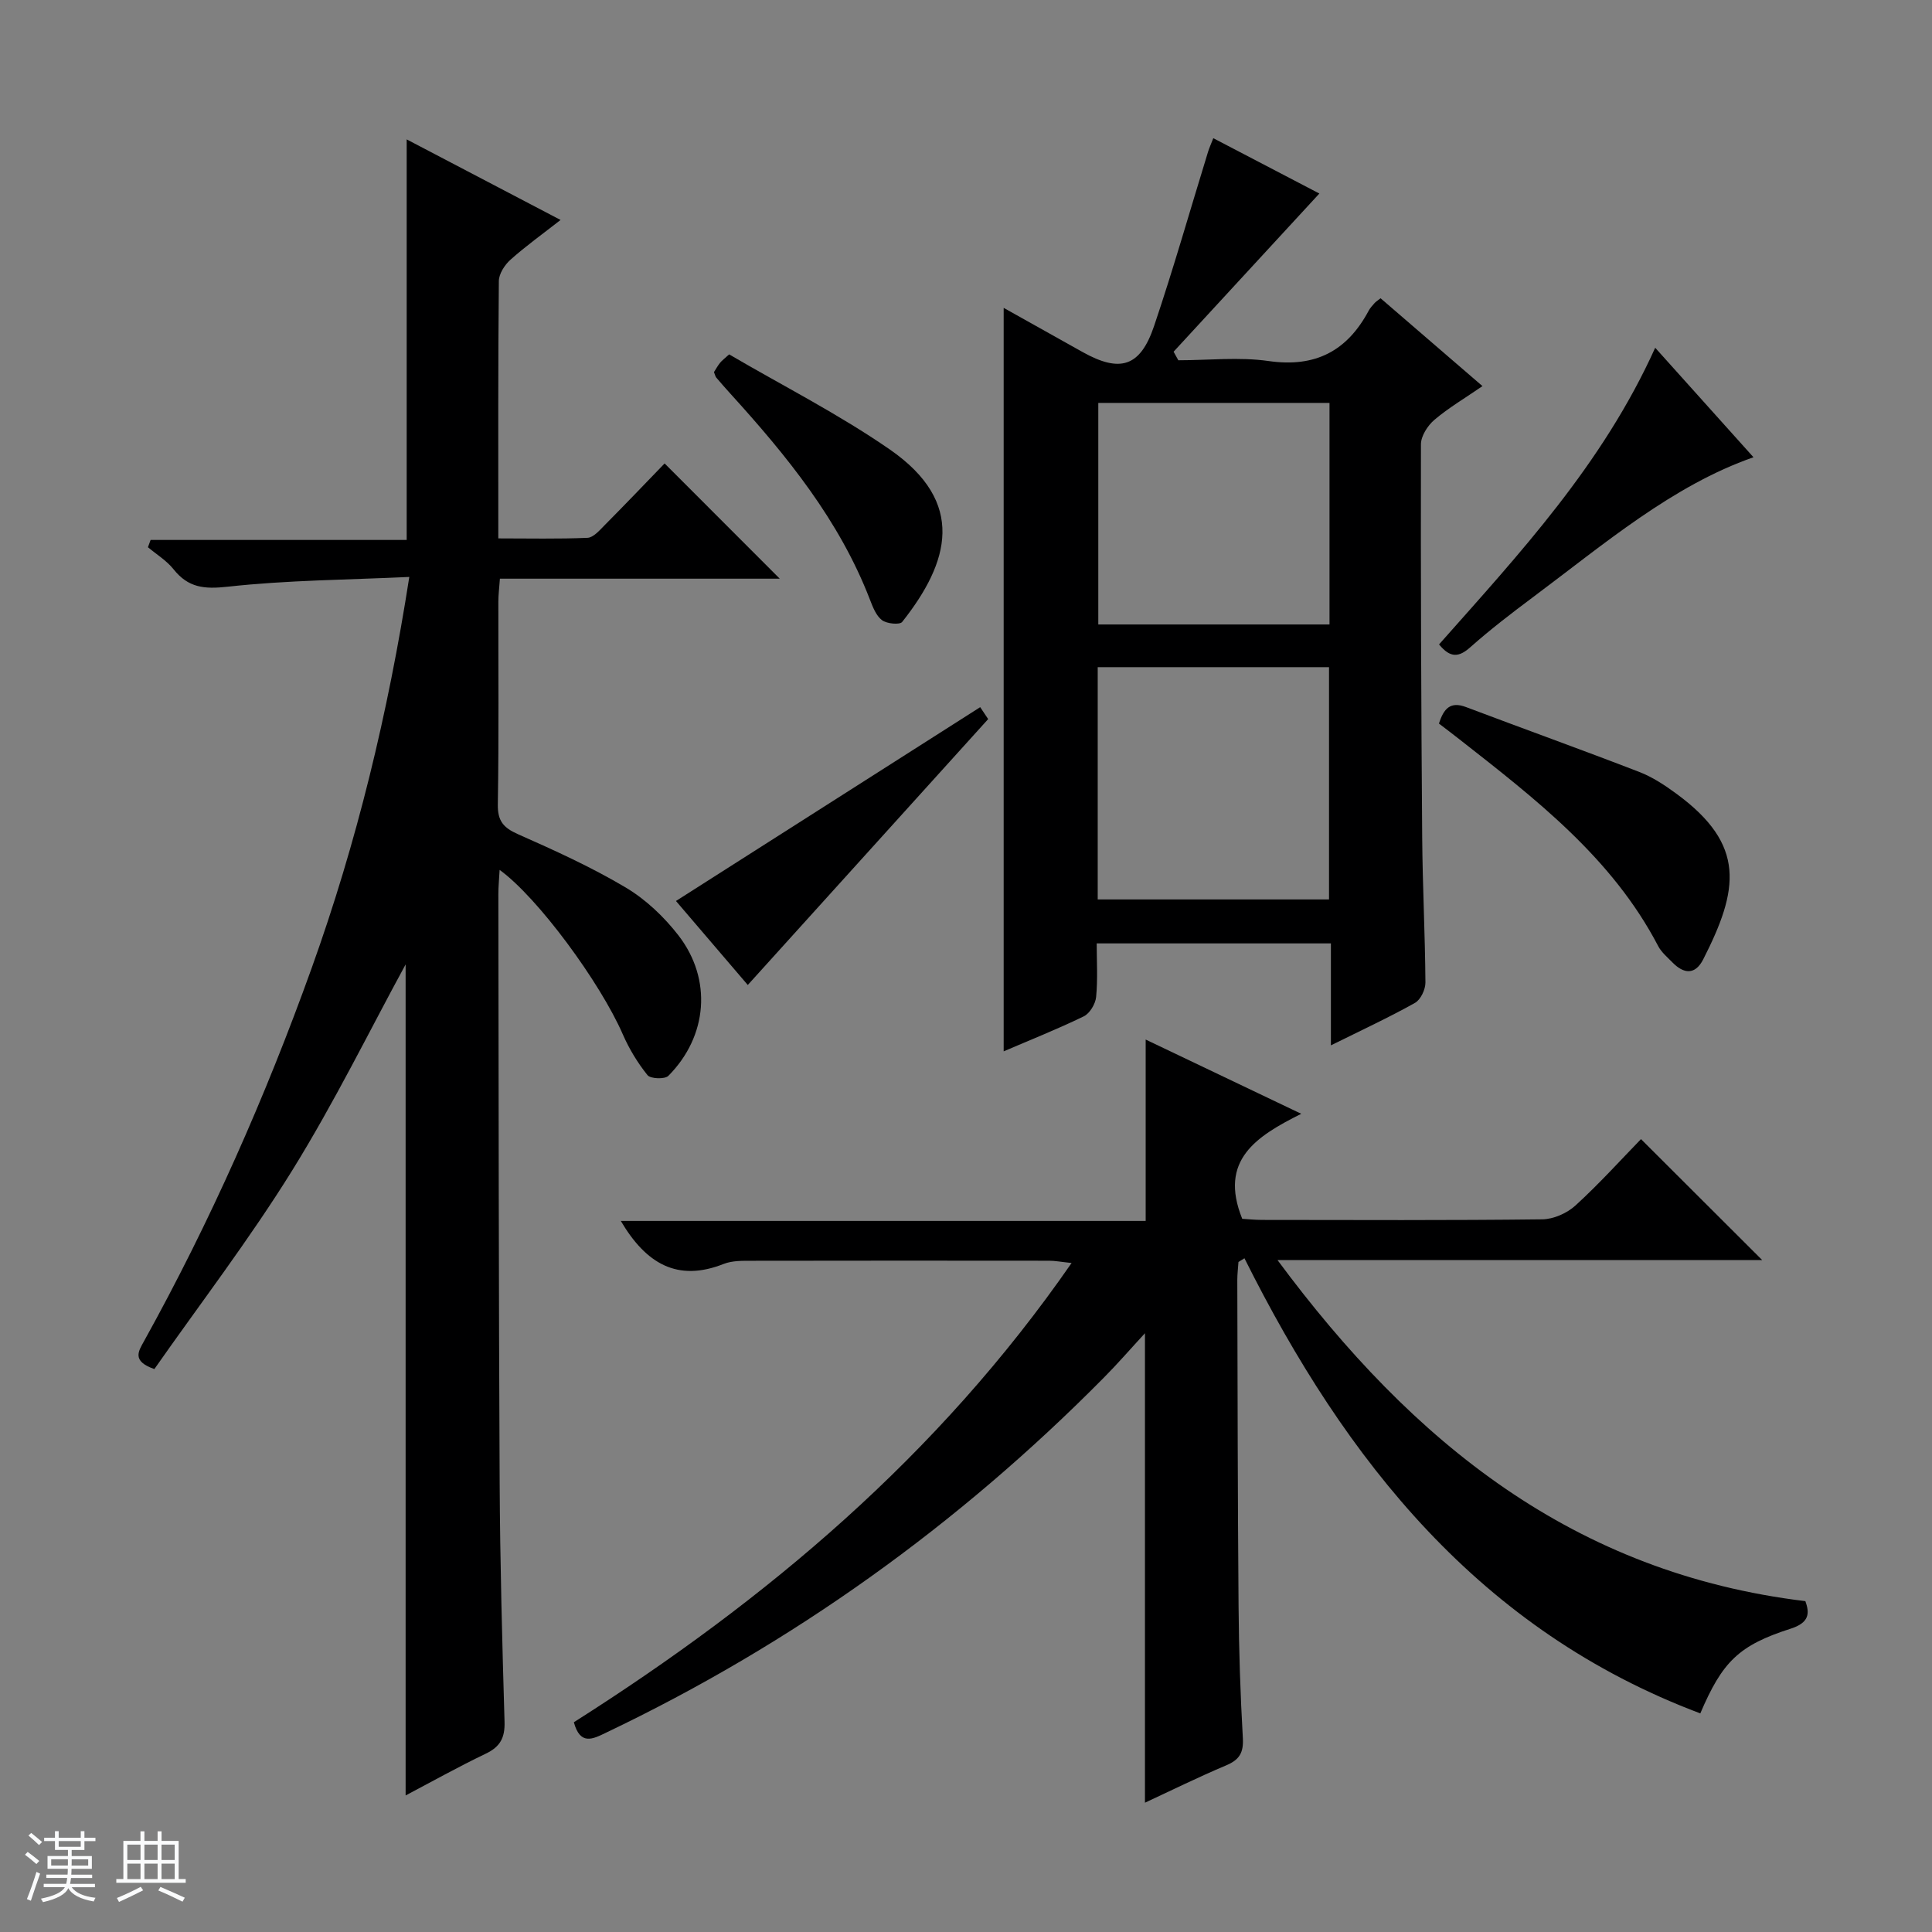 <svg enable-background="new 0 0 400 400" viewBox="0 0 400 400" xmlns="http://www.w3.org/2000/svg"><rect x="0" y="0" width="400" height="400" fill="#808080" stroke="none"/><path d="m5.17 384 .56-.58c.85.61 1.65 1.24 2.4 1.87l-.59.64c-.84-.73-1.63-1.38-2.37-1.93m1.22 9.53-.82-.34c.71-1.76 1.37-3.64 1.98-5.63.24.13.5.25.76.36-.6 1.67-1.24 3.54-1.92 5.61m-.5-13.5.57-.54c.56.44 1.31 1.06 2.26 1.87l-.64.64c-.68-.66-1.41-1.32-2.19-1.97m3.25.46h2.24v-1.36h.77v1.36h4.57v-1.36h.76v1.36h2.28v.69h-2.28v1.84h-2.64v1.26h4.18v2.64h-4.21c0 .45-.02.86-.05 1.21h4.32v.69h-4.38c-.04.34-.1.75-.19 1.22h5.15v.69h-4.82c.87 1.19 2.51 1.92 4.93 2.19-.17.31-.3.57-.37.76-2.77-.49-4.52-1.41-5.26-2.76-.56 1.26-2.3 2.23-5.24 2.9-.12-.24-.26-.48-.43-.72 2.73-.55 4.38-1.34 4.96-2.38h-4.38v-.69h4.65c.1-.38.17-.79.21-1.22h-4.32v-.69h4.4c.03-.34.05-.75.05-1.21h-4.2v-2.64h4.23v-1.26h-2.69v-1.84h-2.24zm1.46 4.46v1.29h3.45c.01-.4.02-.57.01-.53v-.32-.45h-3.46zm1.55-2.59h4.57v-1.19h-4.57zm6.11 2.59h-3.42v.77c-.01.19-.01.37-.02.53h3.44z" fill="#fafbfc"/><path d="m32.63 379.16h.82v1.98h3.54v7.89h1.46v.78h-14.37v-.78h1.46v-7.89h3.54v-1.98h.82v1.98h2.73zm-3.49 11.48.5.73c-1.61.82-3.28 1.63-5 2.41-.13-.27-.28-.55-.44-.82 1.75-.72 3.4-1.49 4.94-2.32m-2.78-5.55h2.73v-3.18h-2.73zm0 3.95h2.73v-3.2h-2.73zm3.54-3.95h2.73v-3.18h-2.73zm0 3.95h2.73v-3.2h-2.73zm7.89 4.68c-1.84-.92-3.51-1.7-5.02-2.32l.45-.73c1.89.8 3.57 1.55 5.04 2.23zm-1.62-11.81h-2.73v3.18h2.73zm-2.73 7.13h2.73v-3.2h-2.73v3.19z" fill="#fafbfc"/><g fill="#000001"><path d="m83.98 371.73c0-57.86 0-115.54 0-172.06-7.38 13.54-14.73 28.54-23.49 42.67-8.83 14.23-19.06 27.58-28.53 41.11-4.73-1.65-3.29-3.69-2.15-5.76 13.73-24.77 25.14-50.58 34.7-77.21 9.33-25.99 15.82-52.7 20.23-81.03-12.81.6-25.27.66-37.58 2.02-4.88.54-8.18.22-11.23-3.61-1.42-1.79-3.51-3.06-5.3-4.56.18-.5.37-1.01.55-1.51h53.02c0-28.13 0-55.33 0-82.93 10.44 5.47 20.84 10.91 31.86 16.68-3.72 2.91-7.2 5.4-10.37 8.23-1.2 1.07-2.4 2.92-2.41 4.43-.17 17.48-.11 34.97-.11 53.27 6.32 0 12.4.14 18.46-.12 1.21-.05 2.49-1.53 3.51-2.57 4.33-4.36 8.57-8.81 12.46-12.83 8.2 8.21 15.93 15.94 23.84 23.86-19.1 0-38.32 0-57.94 0-.13 1.88-.32 3.31-.32 4.75-.02 14 .12 27.99-.11 41.98-.06 3.45 1.17 4.84 4.19 6.18 7.57 3.35 15.17 6.8 22.27 11.02 4.16 2.47 7.96 6.08 10.94 9.93 7.03 9.11 6.03 20.89-2.09 29.07-.73.74-3.7.63-4.32-.14-2.05-2.55-3.8-5.44-5.11-8.44-4.68-10.74-17.6-28.34-25.51-34.06-.1 1.88-.26 3.44-.26 5.01.06 40.65.06 81.3.27 121.95.08 16.47.53 32.95 1.01 49.42.1 3.29-.89 5.17-3.89 6.6-5.78 2.77-11.38 5.91-16.59 8.65z"/><path d="m118.81 356.57c39.94-25.34 75.45-55.23 103.05-95.08-2.21-.23-3.42-.47-4.63-.47-20.49-.02-40.99-.03-61.48.01-1.98 0-4.13-.05-5.91.65-9.62 3.81-16.11-.08-21.31-8.9h108.67c0-12.81 0-24.86 0-37.55 10.34 4.93 20.82 9.94 32.21 15.37-9.28 4.65-17.13 9.57-12.22 21.74.92.05 2.53.23 4.14.23 19.33.02 38.65.11 57.98-.12 2.34-.03 5.13-1.27 6.88-2.87 4.91-4.48 9.38-9.44 13.56-13.74 8.61 8.6 16.89 16.86 25.1 25.05-32.49 0-65.66 0-100.35 0 28.08 37.93 61.46 64.83 109.28 70.61.93 2.54.8 4.47-3.04 5.7-10.74 3.44-14.14 6.82-18.71 17.54-45.55-17.13-73.38-52.17-94.38-94.23-.41.26-.82.51-1.24.77-.08 1.24-.24 2.48-.24 3.72.06 22.49.08 44.98.26 67.47.07 9.14.37 18.29.89 27.42.17 3.04-.76 4.48-3.48 5.62-5.78 2.44-11.41 5.22-16.79 7.72 0-32.43 0-64.58 0-97.2-2.98 3.23-5.66 6.33-8.54 9.23-30.12 30.44-64.39 55.05-103.07 73.49-2.67 1.29-5.31 2.69-6.63-2.18z"/><path d="m275.55 216.43c0-7.54 0-14.17 0-21.11-16.17 0-31.92 0-48.49 0 0 3.61.24 7.38-.12 11.1-.14 1.44-1.32 3.41-2.57 4.01-5.5 2.67-11.2 4.93-16.57 7.24 0-51.27 0-102.38 0-153.93 5.4 3.02 10.85 6.08 16.31 9.13 7.8 4.36 11.97 3.1 14.83-5.37 4.03-11.93 7.47-24.05 11.18-36.09.24-.77.58-1.52 1.08-2.8 7.71 4.02 15.15 7.91 21.96 11.46-10.11 10.97-20.14 21.86-30.18 32.75.33.59.65 1.18.98 1.77 6.24 0 12.59-.72 18.7.16 9.69 1.39 16.26-2.09 20.72-10.44.31-.58.79-1.07 1.22-1.57.21-.25.51-.42 1.23-.99 6.78 5.85 13.65 11.77 21.1 18.19-3.6 2.48-6.99 4.47-9.95 6.98-1.4 1.19-2.79 3.35-2.79 5.08-.06 27.16.05 54.32.26 81.48.08 9.98.6 19.96.67 29.94.01 1.44-.99 3.56-2.17 4.22-5.34 2.99-10.9 5.57-17.4 8.79zm-48.28-78.3v48.09h47.89c0-16.24 0-32.1 0-48.09-16.06 0-31.7 0-47.89 0zm47.99-8.84c0-15.76 0-30.86 0-45.87-16.22 0-32.1 0-47.87 0v45.87z"/><path d="m297.92 149.81c.99-3.11 2.36-4.65 5.6-3.42 11.94 4.51 23.96 8.83 35.87 13.43 2.75 1.06 5.33 2.77 7.73 4.54 14.42 10.58 12.86 19.84 5.51 34.27-1.67 3.27-4.02 3.03-6.38.62-1.04-1.07-2.27-2.09-2.94-3.37-9.55-18.3-25.43-30.49-41.16-42.82-1.31-1.04-2.64-2.03-4.23-3.25z"/><path d="m297.94 133.42c16.7-18.86 33.85-37.26 44.75-61.42 7.06 7.86 13.85 15.43 20.35 22.67-16.75 5.84-30.91 17.96-45.72 29.02-4.39 3.28-8.76 6.63-12.86 10.27-2.36 2.11-4.14 2.37-6.52-.54z"/><path d="m147.82 77.04c.36-.56.75-1.28 1.25-1.91.4-.5.94-.89 1.89-1.76 11.1 6.5 22.69 12.37 33.28 19.7 15.81 10.96 12.36 23.3 2.55 35.69-.51.65-3.19.38-4.18-.36-1.21-.91-1.9-2.7-2.49-4.23-6.33-16.44-17.21-29.79-28.86-42.62-1.01-1.11-1.99-2.23-2.96-3.37-.2-.24-.26-.6-.48-1.14z"/><path d="m202.94 146.41c.46.69 1.19 1.79 1.65 2.47-16.58 18.35-33.04 36.55-49.77 55.05-4.75-5.55-10.2-11.92-14.87-17.39 20.82-13.27 41.64-26.53 62.99-40.13z"/></g></svg>